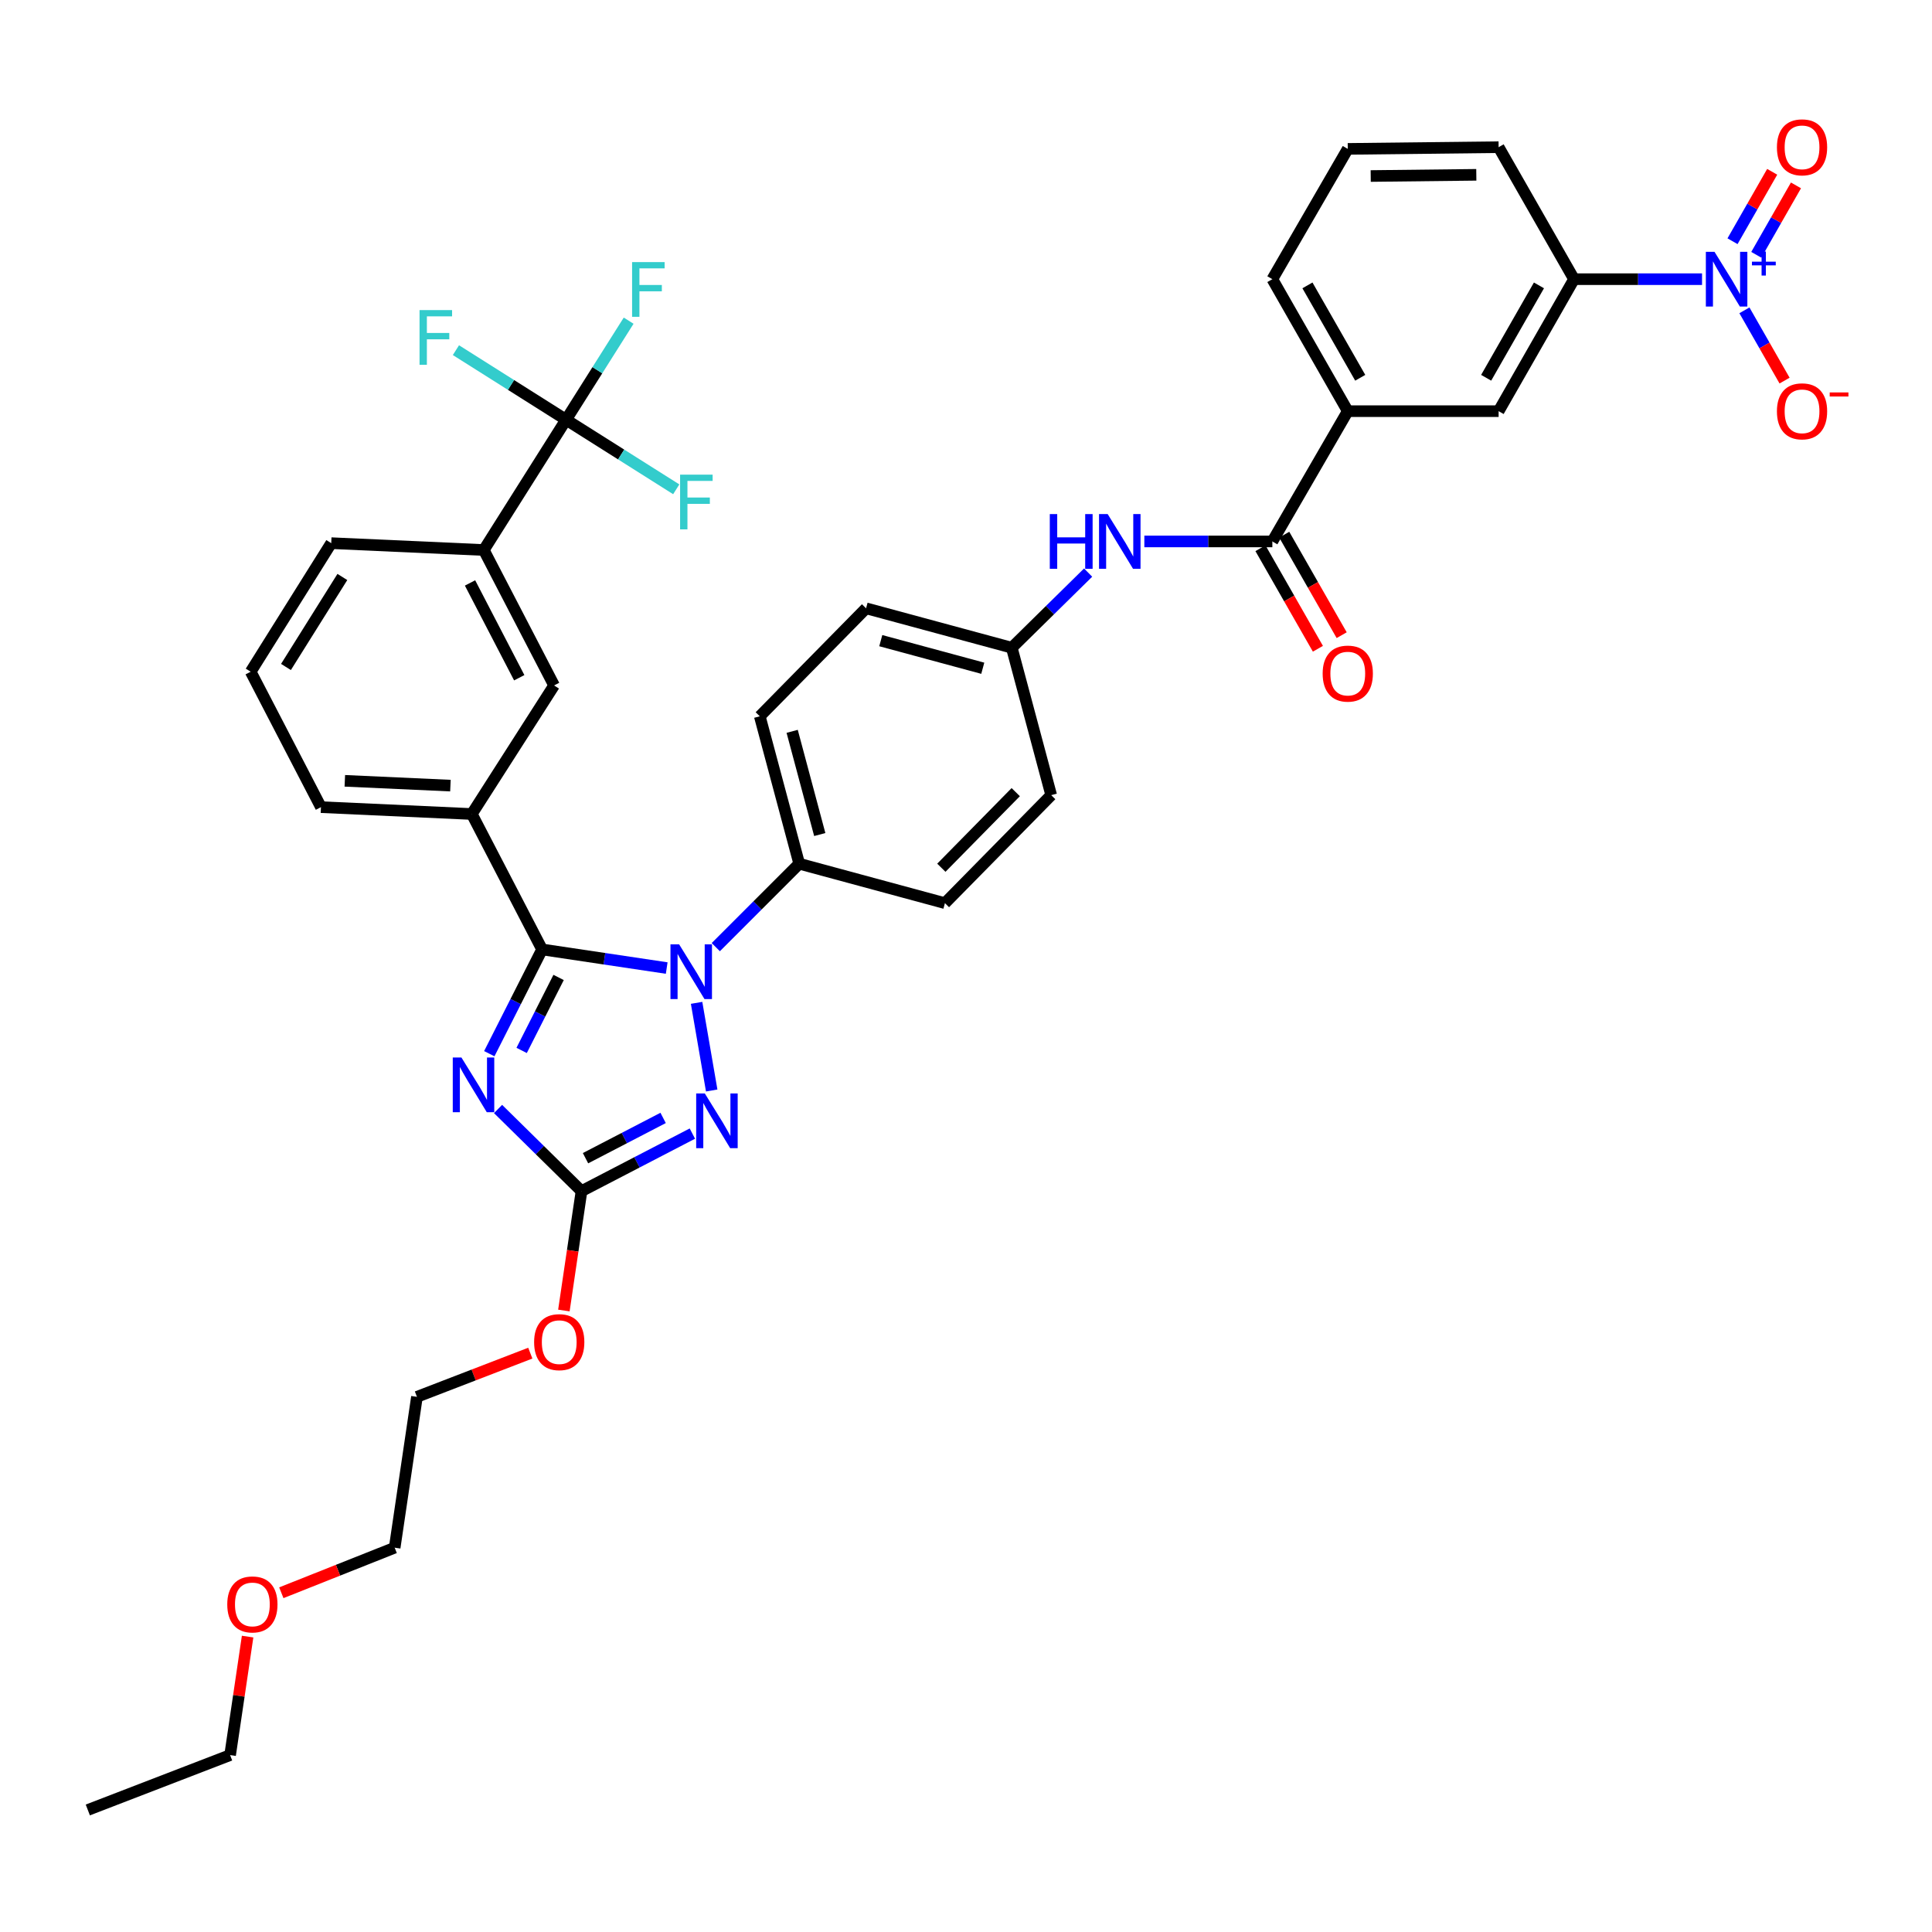 <?xml version='1.0' encoding='iso-8859-1'?>
<svg version='1.1' baseProfile='full'
              xmlns='http://www.w3.org/2000/svg'
                      xmlns:rdkit='http://www.rdkit.org/xml'
                      xmlns:xlink='http://www.w3.org/1999/xlink'
                  xml:space='preserve'
width='1000px' height='1000px' viewBox='0 0 1000 1000'>
<!-- END OF HEADER -->
<rect style='opacity:1.0;fill:#FFFFFF;stroke:none' width='1000' height='1000' x='0' y='0'> </rect>
<path class='bond-0' d='M 592.309,280.252 L 625.437,280.252' style='fill:none;fill-rule:evenodd;stroke:#0000FF;stroke-width:6px;stroke-linecap:butt;stroke-linejoin:miter;stroke-opacity:1' />
<path class='bond-0' d='M 625.437,280.252 L 658.566,280.252' style='fill:none;fill-rule:evenodd;stroke:#000000;stroke-width:6px;stroke-linecap:butt;stroke-linejoin:miter;stroke-opacity:1' />
<path class='bond-1' d='M 563.213,296.373 L 543.455,315.817' style='fill:none;fill-rule:evenodd;stroke:#0000FF;stroke-width:6px;stroke-linecap:butt;stroke-linejoin:miter;stroke-opacity:1' />
<path class='bond-1' d='M 543.455,315.817 L 523.696,335.26' style='fill:none;fill-rule:evenodd;stroke:#000000;stroke-width:6px;stroke-linecap:butt;stroke-linejoin:miter;stroke-opacity:1' />
<path class='bond-2' d='M 652.412,283.769 L 667.278,309.784' style='fill:none;fill-rule:evenodd;stroke:#000000;stroke-width:6px;stroke-linecap:butt;stroke-linejoin:miter;stroke-opacity:1' />
<path class='bond-2' d='M 667.278,309.784 L 682.143,335.799' style='fill:none;fill-rule:evenodd;stroke:#FF0000;stroke-width:6px;stroke-linecap:butt;stroke-linejoin:miter;stroke-opacity:1' />
<path class='bond-2' d='M 664.72,276.736 L 679.585,302.751' style='fill:none;fill-rule:evenodd;stroke:#000000;stroke-width:6px;stroke-linecap:butt;stroke-linejoin:miter;stroke-opacity:1' />
<path class='bond-2' d='M 679.585,302.751 L 694.45,328.766' style='fill:none;fill-rule:evenodd;stroke:#FF0000;stroke-width:6px;stroke-linecap:butt;stroke-linejoin:miter;stroke-opacity:1' />
<path class='bond-3' d='M 658.566,280.252 L 697.603,212.818' style='fill:none;fill-rule:evenodd;stroke:#000000;stroke-width:6px;stroke-linecap:butt;stroke-linejoin:miter;stroke-opacity:1' />
<path class='bond-4' d='M 880.972,144.501 L 847.847,144.501' style='fill:none;fill-rule:evenodd;stroke:#0000FF;stroke-width:6px;stroke-linecap:butt;stroke-linejoin:miter;stroke-opacity:1' />
<path class='bond-4' d='M 847.847,144.501 L 814.722,144.501' style='fill:none;fill-rule:evenodd;stroke:#000000;stroke-width:6px;stroke-linecap:butt;stroke-linejoin:miter;stroke-opacity:1' />
<path class='bond-5' d='M 902.904,160.628 L 913.296,178.811' style='fill:none;fill-rule:evenodd;stroke:#0000FF;stroke-width:6px;stroke-linecap:butt;stroke-linejoin:miter;stroke-opacity:1' />
<path class='bond-5' d='M 913.296,178.811 L 923.688,196.995' style='fill:none;fill-rule:evenodd;stroke:#FF0000;stroke-width:6px;stroke-linecap:butt;stroke-linejoin:miter;stroke-opacity:1' />
<path class='bond-6' d='M 909.056,131.89 L 919.324,113.923' style='fill:none;fill-rule:evenodd;stroke:#0000FF;stroke-width:6px;stroke-linecap:butt;stroke-linejoin:miter;stroke-opacity:1' />
<path class='bond-6' d='M 919.324,113.923 L 929.592,95.956' style='fill:none;fill-rule:evenodd;stroke:#FF0000;stroke-width:6px;stroke-linecap:butt;stroke-linejoin:miter;stroke-opacity:1' />
<path class='bond-6' d='M 896.749,124.857 L 907.017,106.89' style='fill:none;fill-rule:evenodd;stroke:#0000FF;stroke-width:6px;stroke-linecap:butt;stroke-linejoin:miter;stroke-opacity:1' />
<path class='bond-6' d='M 907.017,106.89 L 917.284,88.922' style='fill:none;fill-rule:evenodd;stroke:#FF0000;stroke-width:6px;stroke-linecap:butt;stroke-linejoin:miter;stroke-opacity:1' />
<path class='bond-7' d='M 814.722,144.501 L 775.685,212.818' style='fill:none;fill-rule:evenodd;stroke:#000000;stroke-width:6px;stroke-linecap:butt;stroke-linejoin:miter;stroke-opacity:1' />
<path class='bond-7' d='M 796.559,147.715 L 769.233,195.537' style='fill:none;fill-rule:evenodd;stroke:#000000;stroke-width:6px;stroke-linecap:butt;stroke-linejoin:miter;stroke-opacity:1' />
<path class='bond-8' d='M 814.722,144.501 L 775.685,76.176' style='fill:none;fill-rule:evenodd;stroke:#000000;stroke-width:6px;stroke-linecap:butt;stroke-linejoin:miter;stroke-opacity:1' />
<path class='bond-9' d='M 360.554,519.072 L 368.375,564.437' style='fill:none;fill-rule:evenodd;stroke:#0000FF;stroke-width:6px;stroke-linecap:butt;stroke-linejoin:miter;stroke-opacity:1' />
<path class='bond-10' d='M 345.084,501.058 L 312.833,496.241' style='fill:none;fill-rule:evenodd;stroke:#0000FF;stroke-width:6px;stroke-linecap:butt;stroke-linejoin:miter;stroke-opacity:1' />
<path class='bond-10' d='M 312.833,496.241 L 280.583,491.425' style='fill:none;fill-rule:evenodd;stroke:#000000;stroke-width:6px;stroke-linecap:butt;stroke-linejoin:miter;stroke-opacity:1' />
<path class='bond-11' d='M 370.491,490.237 L 392.082,468.647' style='fill:none;fill-rule:evenodd;stroke:#0000FF;stroke-width:6px;stroke-linecap:butt;stroke-linejoin:miter;stroke-opacity:1' />
<path class='bond-11' d='M 392.082,468.647 L 413.673,447.056' style='fill:none;fill-rule:evenodd;stroke:#000000;stroke-width:6px;stroke-linecap:butt;stroke-linejoin:miter;stroke-opacity:1' />
<path class='bond-12' d='M 358.37,586.745 L 329.678,601.637' style='fill:none;fill-rule:evenodd;stroke:#0000FF;stroke-width:6px;stroke-linecap:butt;stroke-linejoin:miter;stroke-opacity:1' />
<path class='bond-12' d='M 329.678,601.637 L 300.987,616.529' style='fill:none;fill-rule:evenodd;stroke:#000000;stroke-width:6px;stroke-linecap:butt;stroke-linejoin:miter;stroke-opacity:1' />
<path class='bond-12' d='M 343.232,578.631 L 323.148,589.056' style='fill:none;fill-rule:evenodd;stroke:#0000FF;stroke-width:6px;stroke-linecap:butt;stroke-linejoin:miter;stroke-opacity:1' />
<path class='bond-12' d='M 323.148,589.056 L 303.064,599.48' style='fill:none;fill-rule:evenodd;stroke:#000000;stroke-width:6px;stroke-linecap:butt;stroke-linejoin:miter;stroke-opacity:1' />
<path class='bond-13' d='M 300.987,616.529 L 279.389,595.271' style='fill:none;fill-rule:evenodd;stroke:#000000;stroke-width:6px;stroke-linecap:butt;stroke-linejoin:miter;stroke-opacity:1' />
<path class='bond-13' d='M 279.389,595.271 L 257.79,574.014' style='fill:none;fill-rule:evenodd;stroke:#0000FF;stroke-width:6px;stroke-linecap:butt;stroke-linejoin:miter;stroke-opacity:1' />
<path class='bond-14' d='M 300.987,616.529 L 296.426,647.424' style='fill:none;fill-rule:evenodd;stroke:#000000;stroke-width:6px;stroke-linecap:butt;stroke-linejoin:miter;stroke-opacity:1' />
<path class='bond-14' d='M 296.426,647.424 L 291.864,678.318' style='fill:none;fill-rule:evenodd;stroke:#FF0000;stroke-width:6px;stroke-linecap:butt;stroke-linejoin:miter;stroke-opacity:1' />
<path class='bond-15' d='M 253.255,545.389 L 266.919,518.407' style='fill:none;fill-rule:evenodd;stroke:#0000FF;stroke-width:6px;stroke-linecap:butt;stroke-linejoin:miter;stroke-opacity:1' />
<path class='bond-15' d='M 266.919,518.407 L 280.583,491.425' style='fill:none;fill-rule:evenodd;stroke:#000000;stroke-width:6px;stroke-linecap:butt;stroke-linejoin:miter;stroke-opacity:1' />
<path class='bond-15' d='M 270,543.699 L 279.565,524.811' style='fill:none;fill-rule:evenodd;stroke:#0000FF;stroke-width:6px;stroke-linecap:butt;stroke-linejoin:miter;stroke-opacity:1' />
<path class='bond-15' d='M 279.565,524.811 L 289.13,505.923' style='fill:none;fill-rule:evenodd;stroke:#000000;stroke-width:6px;stroke-linecap:butt;stroke-linejoin:miter;stroke-opacity:1' />
<path class='bond-16' d='M 280.583,491.425 L 244.207,421.328' style='fill:none;fill-rule:evenodd;stroke:#000000;stroke-width:6px;stroke-linecap:butt;stroke-linejoin:miter;stroke-opacity:1' />
<path class='bond-17' d='M 274.485,700.383 L 245.147,711.692' style='fill:none;fill-rule:evenodd;stroke:#FF0000;stroke-width:6px;stroke-linecap:butt;stroke-linejoin:miter;stroke-opacity:1' />
<path class='bond-17' d='M 245.147,711.692 L 215.81,723.001' style='fill:none;fill-rule:evenodd;stroke:#000000;stroke-width:6px;stroke-linecap:butt;stroke-linejoin:miter;stroke-opacity:1' />
<path class='bond-18' d='M 523.696,335.26 L 448.276,314.856' style='fill:none;fill-rule:evenodd;stroke:#000000;stroke-width:6px;stroke-linecap:butt;stroke-linejoin:miter;stroke-opacity:1' />
<path class='bond-18' d='M 508.681,345.883 L 455.887,331.6' style='fill:none;fill-rule:evenodd;stroke:#000000;stroke-width:6px;stroke-linecap:butt;stroke-linejoin:miter;stroke-opacity:1' />
<path class='bond-19' d='M 523.696,335.26 L 544.101,411.571' style='fill:none;fill-rule:evenodd;stroke:#000000;stroke-width:6px;stroke-linecap:butt;stroke-linejoin:miter;stroke-opacity:1' />
<path class='bond-20' d='M 215.81,723.001 L 204.281,801.083' style='fill:none;fill-rule:evenodd;stroke:#000000;stroke-width:6px;stroke-linecap:butt;stroke-linejoin:miter;stroke-opacity:1' />
<path class='bond-21' d='M 293.002,217.251 L 250.413,284.686' style='fill:none;fill-rule:evenodd;stroke:#000000;stroke-width:6px;stroke-linecap:butt;stroke-linejoin:miter;stroke-opacity:1' />
<path class='bond-22' d='M 293.002,217.251 L 264.495,199.246' style='fill:none;fill-rule:evenodd;stroke:#000000;stroke-width:6px;stroke-linecap:butt;stroke-linejoin:miter;stroke-opacity:1' />
<path class='bond-22' d='M 264.495,199.246 L 235.989,181.24' style='fill:none;fill-rule:evenodd;stroke:#33CCCC;stroke-width:6px;stroke-linecap:butt;stroke-linejoin:miter;stroke-opacity:1' />
<path class='bond-23' d='M 293.002,217.251 L 321.512,235.257' style='fill:none;fill-rule:evenodd;stroke:#000000;stroke-width:6px;stroke-linecap:butt;stroke-linejoin:miter;stroke-opacity:1' />
<path class='bond-23' d='M 321.512,235.257 L 350.023,253.263' style='fill:none;fill-rule:evenodd;stroke:#33CCCC;stroke-width:6px;stroke-linecap:butt;stroke-linejoin:miter;stroke-opacity:1' />
<path class='bond-24' d='M 293.002,217.251 L 309.195,191.615' style='fill:none;fill-rule:evenodd;stroke:#000000;stroke-width:6px;stroke-linecap:butt;stroke-linejoin:miter;stroke-opacity:1' />
<path class='bond-24' d='M 309.195,191.615 L 325.388,165.978' style='fill:none;fill-rule:evenodd;stroke:#33CCCC;stroke-width:6px;stroke-linecap:butt;stroke-linejoin:miter;stroke-opacity:1' />
<path class='bond-25' d='M 250.413,284.686 L 286.796,354.783' style='fill:none;fill-rule:evenodd;stroke:#000000;stroke-width:6px;stroke-linecap:butt;stroke-linejoin:miter;stroke-opacity:1' />
<path class='bond-25' d='M 243.289,301.731 L 268.757,350.799' style='fill:none;fill-rule:evenodd;stroke:#000000;stroke-width:6px;stroke-linecap:butt;stroke-linejoin:miter;stroke-opacity:1' />
<path class='bond-26' d='M 250.413,284.686 L 171.449,281.134' style='fill:none;fill-rule:evenodd;stroke:#000000;stroke-width:6px;stroke-linecap:butt;stroke-linejoin:miter;stroke-opacity:1' />
<path class='bond-27' d='M 244.207,421.328 L 286.796,354.783' style='fill:none;fill-rule:evenodd;stroke:#000000;stroke-width:6px;stroke-linecap:butt;stroke-linejoin:miter;stroke-opacity:1' />
<path class='bond-28' d='M 244.207,421.328 L 166.125,417.776' style='fill:none;fill-rule:evenodd;stroke:#000000;stroke-width:6px;stroke-linecap:butt;stroke-linejoin:miter;stroke-opacity:1' />
<path class='bond-28' d='M 233.139,406.634 L 178.482,404.148' style='fill:none;fill-rule:evenodd;stroke:#000000;stroke-width:6px;stroke-linecap:butt;stroke-linejoin:miter;stroke-opacity:1' />
<path class='bond-29' d='M 171.449,281.134 L 129.75,347.679' style='fill:none;fill-rule:evenodd;stroke:#000000;stroke-width:6px;stroke-linecap:butt;stroke-linejoin:miter;stroke-opacity:1' />
<path class='bond-29' d='M 177.206,298.643 L 148.017,345.225' style='fill:none;fill-rule:evenodd;stroke:#000000;stroke-width:6px;stroke-linecap:butt;stroke-linejoin:miter;stroke-opacity:1' />
<path class='bond-30' d='M 166.125,417.776 L 129.75,347.679' style='fill:none;fill-rule:evenodd;stroke:#000000;stroke-width:6px;stroke-linecap:butt;stroke-linejoin:miter;stroke-opacity:1' />
<path class='bond-31' d='M 204.281,801.083 L 174.947,812.745' style='fill:none;fill-rule:evenodd;stroke:#000000;stroke-width:6px;stroke-linecap:butt;stroke-linejoin:miter;stroke-opacity:1' />
<path class='bond-31' d='M 174.947,812.745 L 145.614,824.407' style='fill:none;fill-rule:evenodd;stroke:#FF0000;stroke-width:6px;stroke-linecap:butt;stroke-linejoin:miter;stroke-opacity:1' />
<path class='bond-32' d='M 128.161,847.096 L 123.632,877.767' style='fill:none;fill-rule:evenodd;stroke:#FF0000;stroke-width:6px;stroke-linecap:butt;stroke-linejoin:miter;stroke-opacity:1' />
<path class='bond-32' d='M 123.632,877.767 L 119.103,908.437' style='fill:none;fill-rule:evenodd;stroke:#000000;stroke-width:6px;stroke-linecap:butt;stroke-linejoin:miter;stroke-opacity:1' />
<path class='bond-33' d='M 119.103,908.437 L 45.455,936.835' style='fill:none;fill-rule:evenodd;stroke:#000000;stroke-width:6px;stroke-linecap:butt;stroke-linejoin:miter;stroke-opacity:1' />
<path class='bond-34' d='M 448.276,314.856 L 393.268,370.754' style='fill:none;fill-rule:evenodd;stroke:#000000;stroke-width:6px;stroke-linecap:butt;stroke-linejoin:miter;stroke-opacity:1' />
<path class='bond-35' d='M 544.101,411.571 L 489.093,467.468' style='fill:none;fill-rule:evenodd;stroke:#000000;stroke-width:6px;stroke-linecap:butt;stroke-linejoin:miter;stroke-opacity:1' />
<path class='bond-35' d='M 525.746,410.013 L 487.241,449.141' style='fill:none;fill-rule:evenodd;stroke:#000000;stroke-width:6px;stroke-linecap:butt;stroke-linejoin:miter;stroke-opacity:1' />
<path class='bond-36' d='M 413.673,447.056 L 489.093,467.468' style='fill:none;fill-rule:evenodd;stroke:#000000;stroke-width:6px;stroke-linecap:butt;stroke-linejoin:miter;stroke-opacity:1' />
<path class='bond-37' d='M 413.673,447.056 L 393.268,370.754' style='fill:none;fill-rule:evenodd;stroke:#000000;stroke-width:6px;stroke-linecap:butt;stroke-linejoin:miter;stroke-opacity:1' />
<path class='bond-37' d='M 424.306,431.949 L 410.023,378.537' style='fill:none;fill-rule:evenodd;stroke:#000000;stroke-width:6px;stroke-linecap:butt;stroke-linejoin:miter;stroke-opacity:1' />
<path class='bond-38' d='M 697.603,212.818 L 775.685,212.818' style='fill:none;fill-rule:evenodd;stroke:#000000;stroke-width:6px;stroke-linecap:butt;stroke-linejoin:miter;stroke-opacity:1' />
<path class='bond-39' d='M 697.603,212.818 L 658.566,144.501' style='fill:none;fill-rule:evenodd;stroke:#000000;stroke-width:6px;stroke-linecap:butt;stroke-linejoin:miter;stroke-opacity:1' />
<path class='bond-39' d='M 704.055,195.537 L 676.729,147.715' style='fill:none;fill-rule:evenodd;stroke:#000000;stroke-width:6px;stroke-linecap:butt;stroke-linejoin:miter;stroke-opacity:1' />
<path class='bond-40' d='M 775.685,76.176 L 697.603,77.066' style='fill:none;fill-rule:evenodd;stroke:#000000;stroke-width:6px;stroke-linecap:butt;stroke-linejoin:miter;stroke-opacity:1' />
<path class='bond-40' d='M 764.135,90.484 L 709.477,91.107' style='fill:none;fill-rule:evenodd;stroke:#000000;stroke-width:6px;stroke-linecap:butt;stroke-linejoin:miter;stroke-opacity:1' />
<path class='bond-41' d='M 658.566,144.501 L 697.603,77.066' style='fill:none;fill-rule:evenodd;stroke:#000000;stroke-width:6px;stroke-linecap:butt;stroke-linejoin:miter;stroke-opacity:1' />
<path  class='atom-0' d='M 543.374 266.092
L 547.214 266.092
L 547.214 278.132
L 561.694 278.132
L 561.694 266.092
L 565.534 266.092
L 565.534 294.412
L 561.694 294.412
L 561.694 281.332
L 547.214 281.332
L 547.214 294.412
L 543.374 294.412
L 543.374 266.092
' fill='#0000FF'/>
<path  class='atom-0' d='M 573.334 266.092
L 582.614 281.092
Q 583.534 282.572, 585.014 285.252
Q 586.494 287.932, 586.574 288.092
L 586.574 266.092
L 590.334 266.092
L 590.334 294.412
L 586.454 294.412
L 576.494 278.012
Q 575.334 276.092, 574.094 273.892
Q 572.894 271.692, 572.534 271.012
L 572.534 294.412
L 568.854 294.412
L 568.854 266.092
L 573.334 266.092
' fill='#0000FF'/>
<path  class='atom-2' d='M 684.603 348.649
Q 684.603 341.849, 687.963 338.049
Q 691.323 334.249, 697.603 334.249
Q 703.883 334.249, 707.243 338.049
Q 710.603 341.849, 710.603 348.649
Q 710.603 355.529, 707.203 359.449
Q 703.803 363.329, 697.603 363.329
Q 691.363 363.329, 687.963 359.449
Q 684.603 355.569, 684.603 348.649
M 697.603 360.129
Q 701.923 360.129, 704.243 357.249
Q 706.603 354.329, 706.603 348.649
Q 706.603 343.089, 704.243 340.289
Q 701.923 337.449, 697.603 337.449
Q 693.283 337.449, 690.923 340.249
Q 688.603 343.049, 688.603 348.649
Q 688.603 354.369, 690.923 357.249
Q 693.283 360.129, 697.603 360.129
' fill='#FF0000'/>
<path  class='atom-3' d='M 887.427 130.341
L 896.707 145.341
Q 897.627 146.821, 899.107 149.501
Q 900.587 152.181, 900.667 152.341
L 900.667 130.341
L 904.427 130.341
L 904.427 158.661
L 900.547 158.661
L 890.587 142.261
Q 889.427 140.341, 888.187 138.141
Q 886.987 135.941, 886.627 135.261
L 886.627 158.661
L 882.947 158.661
L 882.947 130.341
L 887.427 130.341
' fill='#0000FF'/>
<path  class='atom-3' d='M 906.803 135.445
L 911.792 135.445
L 911.792 130.192
L 914.01 130.192
L 914.01 135.445
L 919.131 135.445
L 919.131 137.346
L 914.01 137.346
L 914.01 142.626
L 911.792 142.626
L 911.792 137.346
L 906.803 137.346
L 906.803 135.445
' fill='#0000FF'/>
<path  class='atom-5' d='M 351.515 488.794
L 360.795 503.794
Q 361.715 505.274, 363.195 507.954
Q 364.675 510.634, 364.755 510.794
L 364.755 488.794
L 368.515 488.794
L 368.515 517.114
L 364.635 517.114
L 354.675 500.714
Q 353.515 498.794, 352.275 496.594
Q 351.075 494.394, 350.715 493.714
L 350.715 517.114
L 347.035 517.114
L 347.035 488.794
L 351.515 488.794
' fill='#0000FF'/>
<path  class='atom-6' d='M 364.824 565.986
L 374.104 580.986
Q 375.024 582.466, 376.504 585.146
Q 377.984 587.826, 378.064 587.986
L 378.064 565.986
L 381.824 565.986
L 381.824 594.306
L 377.944 594.306
L 367.984 577.906
Q 366.824 575.986, 365.584 573.786
Q 364.384 571.586, 364.024 570.906
L 364.024 594.306
L 360.344 594.306
L 360.344 565.986
L 364.824 565.986
' fill='#0000FF'/>
<path  class='atom-8' d='M 238.83 547.353
L 248.11 562.353
Q 249.03 563.833, 250.51 566.513
Q 251.99 569.193, 252.07 569.353
L 252.07 547.353
L 255.83 547.353
L 255.83 575.673
L 251.95 575.673
L 241.99 559.273
Q 240.83 557.353, 239.59 555.153
Q 238.39 552.953, 238.03 552.273
L 238.03 575.673
L 234.35 575.673
L 234.35 547.353
L 238.83 547.353
' fill='#0000FF'/>
<path  class='atom-10' d='M 276.458 694.691
Q 276.458 687.891, 279.818 684.091
Q 283.178 680.291, 289.458 680.291
Q 295.738 680.291, 299.098 684.091
Q 302.458 687.891, 302.458 694.691
Q 302.458 701.571, 299.058 705.491
Q 295.658 709.371, 289.458 709.371
Q 283.218 709.371, 279.818 705.491
Q 276.458 701.611, 276.458 694.691
M 289.458 706.171
Q 293.778 706.171, 296.098 703.291
Q 298.458 700.371, 298.458 694.691
Q 298.458 689.131, 296.098 686.331
Q 293.778 683.491, 289.458 683.491
Q 285.138 683.491, 282.778 686.291
Q 280.458 689.091, 280.458 694.691
Q 280.458 700.411, 282.778 703.291
Q 285.138 706.171, 289.458 706.171
' fill='#FF0000'/>
<path  class='atom-17' d='M 217.155 160.503
L 233.995 160.503
L 233.995 163.743
L 220.955 163.743
L 220.955 172.343
L 232.555 172.343
L 232.555 175.623
L 220.955 175.623
L 220.955 188.823
L 217.155 188.823
L 217.155 160.503
' fill='#33CCCC'/>
<path  class='atom-18' d='M 352.017 245.68
L 368.857 245.68
L 368.857 248.92
L 355.817 248.92
L 355.817 257.52
L 367.417 257.52
L 367.417 260.8
L 355.817 260.8
L 355.817 274
L 352.017 274
L 352.017 245.68
' fill='#33CCCC'/>
<path  class='atom-19' d='M 327.171 135.664
L 344.011 135.664
L 344.011 138.904
L 330.971 138.904
L 330.971 147.504
L 342.571 147.504
L 342.571 150.784
L 330.971 150.784
L 330.971 163.984
L 327.171 163.984
L 327.171 135.664
' fill='#33CCCC'/>
<path  class='atom-24' d='M 117.632 830.443
Q 117.632 823.643, 120.992 819.843
Q 124.352 816.043, 130.632 816.043
Q 136.912 816.043, 140.272 819.843
Q 143.632 823.643, 143.632 830.443
Q 143.632 837.323, 140.232 841.243
Q 136.832 845.123, 130.632 845.123
Q 124.392 845.123, 120.992 841.243
Q 117.632 837.363, 117.632 830.443
M 130.632 841.923
Q 134.952 841.923, 137.272 839.043
Q 139.632 836.123, 139.632 830.443
Q 139.632 824.883, 137.272 822.083
Q 134.952 819.243, 130.632 819.243
Q 126.312 819.243, 123.952 822.043
Q 121.632 824.843, 121.632 830.443
Q 121.632 836.163, 123.952 839.043
Q 126.312 841.923, 130.632 841.923
' fill='#FF0000'/>
<path  class='atom-34' d='M 919.732 212.898
Q 919.732 206.098, 923.092 202.298
Q 926.452 198.498, 932.732 198.498
Q 939.012 198.498, 942.372 202.298
Q 945.732 206.098, 945.732 212.898
Q 945.732 219.778, 942.332 223.698
Q 938.932 227.578, 932.732 227.578
Q 926.492 227.578, 923.092 223.698
Q 919.732 219.818, 919.732 212.898
M 932.732 224.378
Q 937.052 224.378, 939.372 221.498
Q 941.732 218.578, 941.732 212.898
Q 941.732 207.338, 939.372 204.538
Q 937.052 201.698, 932.732 201.698
Q 928.412 201.698, 926.052 204.498
Q 923.732 207.298, 923.732 212.898
Q 923.732 218.618, 926.052 221.498
Q 928.412 224.378, 932.732 224.378
' fill='#FF0000'/>
<path  class='atom-34' d='M 947.052 203.12
L 956.74 203.12
L 956.74 205.232
L 947.052 205.232
L 947.052 203.12
' fill='#FF0000'/>
<path  class='atom-35' d='M 919.732 76.256
Q 919.732 69.456, 923.092 65.656
Q 926.452 61.856, 932.732 61.856
Q 939.012 61.856, 942.372 65.656
Q 945.732 69.456, 945.732 76.256
Q 945.732 83.136, 942.332 87.056
Q 938.932 90.936, 932.732 90.936
Q 926.492 90.936, 923.092 87.056
Q 919.732 83.176, 919.732 76.256
M 932.732 87.736
Q 937.052 87.736, 939.372 84.856
Q 941.732 81.936, 941.732 76.256
Q 941.732 70.696, 939.372 67.896
Q 937.052 65.056, 932.732 65.056
Q 928.412 65.056, 926.052 67.856
Q 923.732 70.656, 923.732 76.256
Q 923.732 81.976, 926.052 84.856
Q 928.412 87.736, 932.732 87.736
' fill='#FF0000'/>
</svg>
